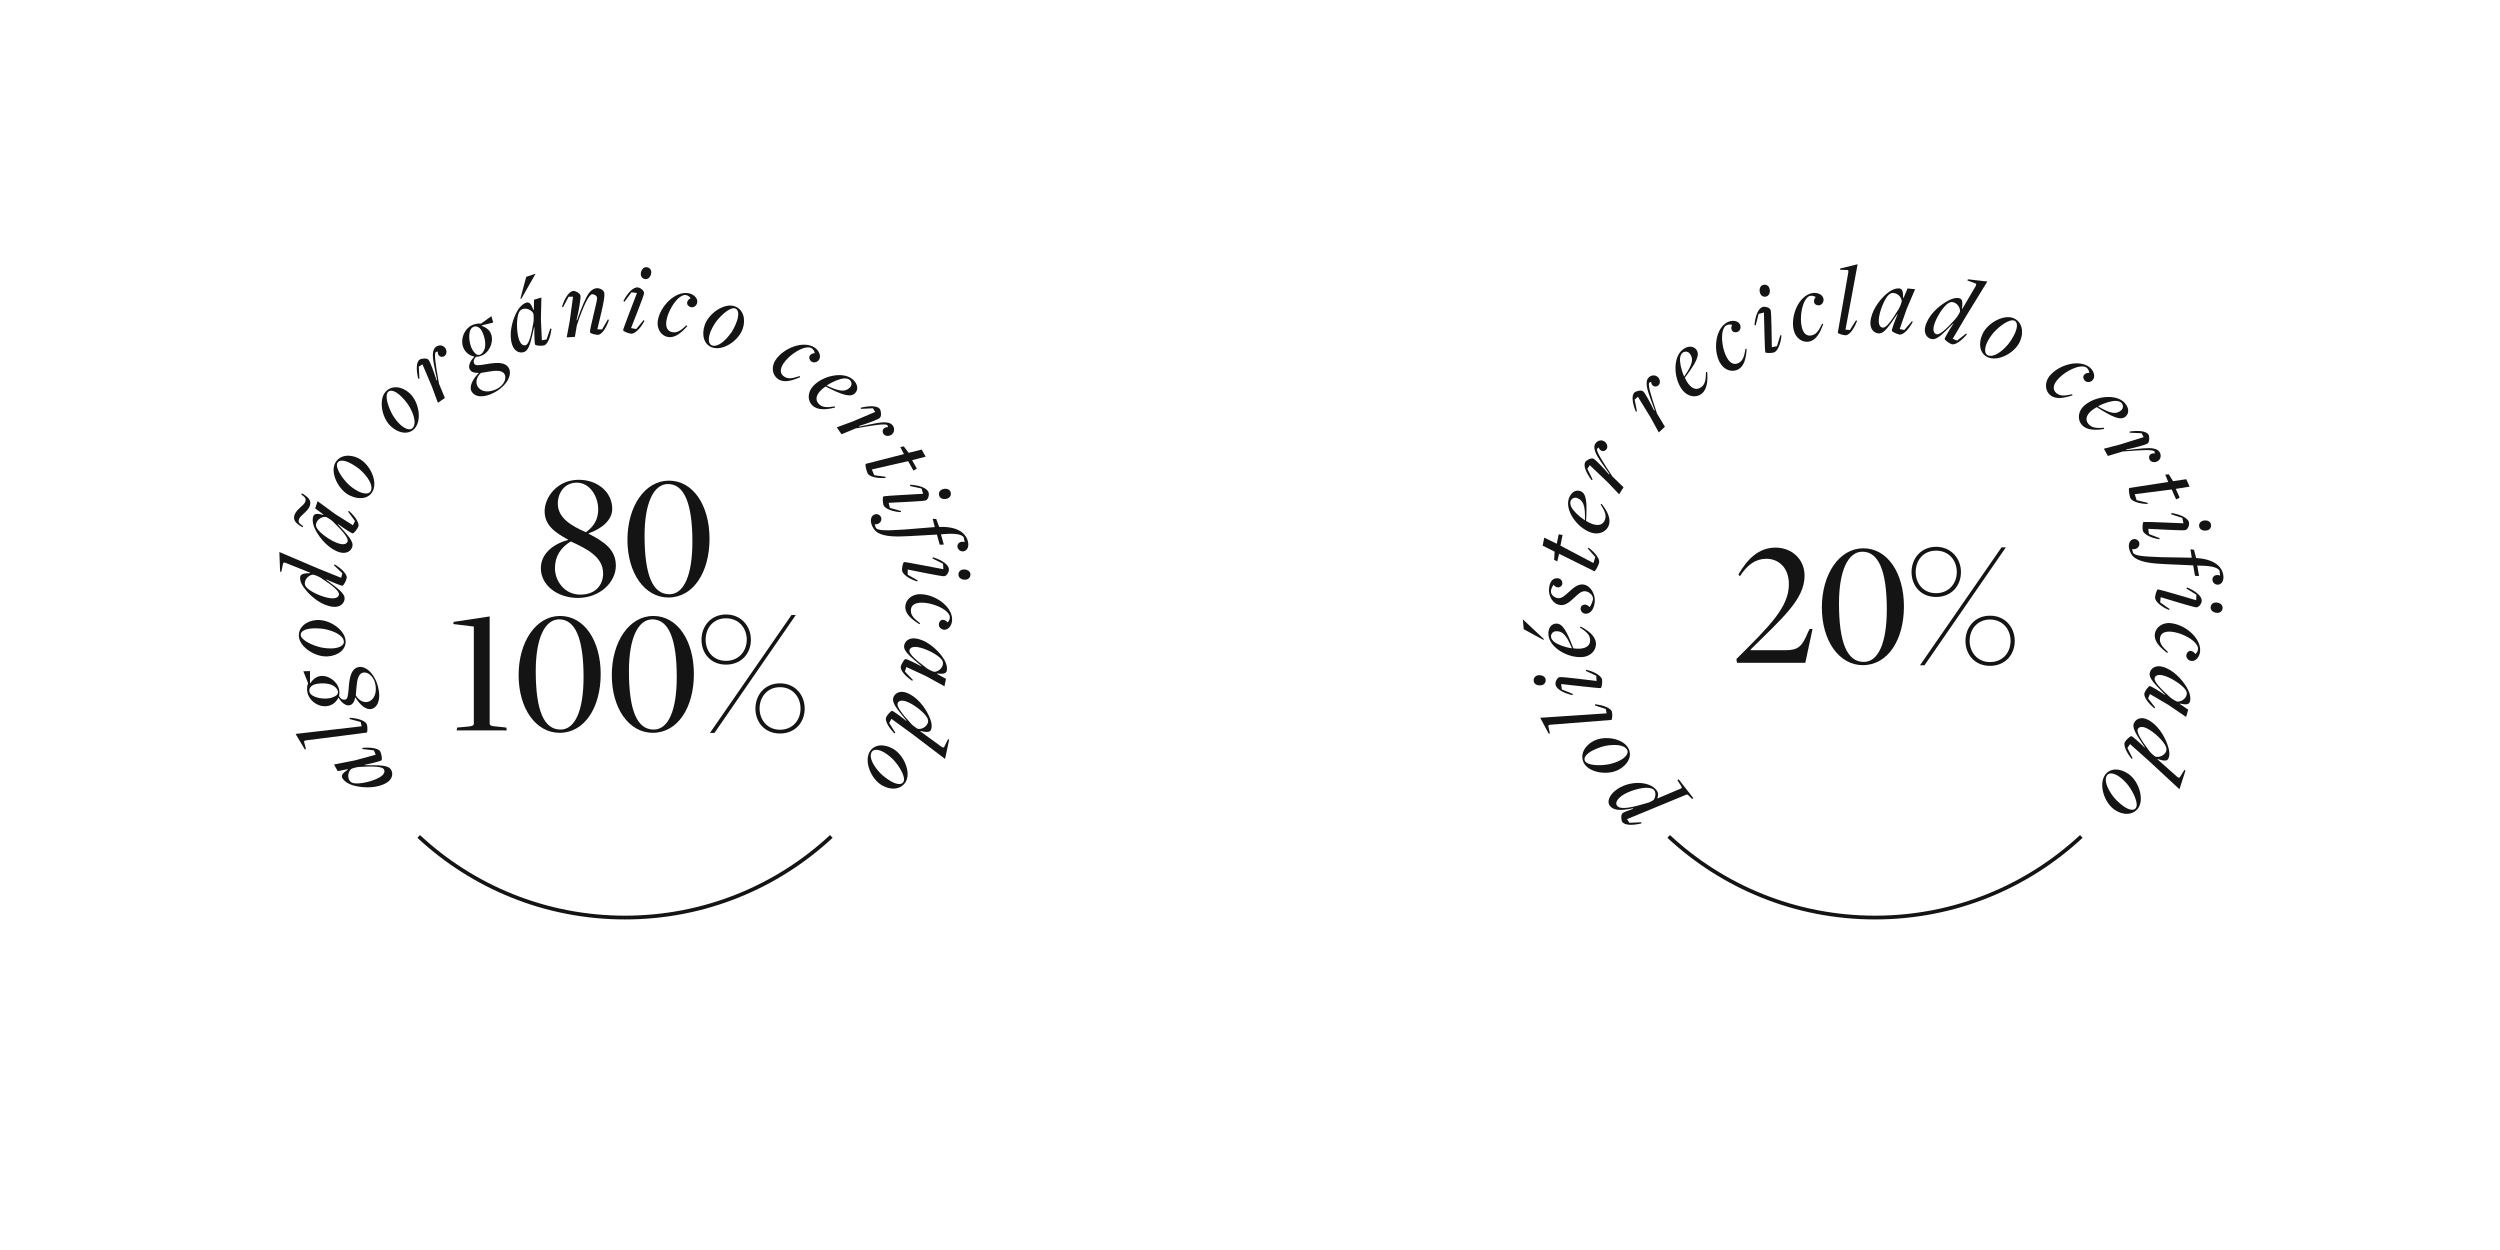 <?xml version="1.0" encoding="UTF-8"?><svg id="Capa_2" xmlns="http://www.w3.org/2000/svg" viewBox="0 0 470 235"><rect x="0" y="0" width="470" height="235" fill="#808080" stroke="none"/><defs><style>.cls-1{fill:#fff;}.cls-2{fill:#141414;}.cls-3{fill:none;stroke:#141414;stroke-miterlimit:10;stroke-width:.71px;}</style></defs><g id="Capa_1-2"><g><rect id="Rectángulo_16" class="cls-1" width="235" height="235"/><rect id="Rectángulo_17" class="cls-1" x="235" width="235" height="235"/><g><g><path class="cls-2" d="m318.11,150.2l-.42-.42c-.35-.38-.49-.47-.7-.37l-11.11,4.59.45.69,2.24-.11v.23c-1.8.41-3.1.33-3.56-.26-.25-.32-.32-1.4.04-1.68.24-.19,1.21-.56,2-.81l-.08-.1c-2.34.5-3.62.41-4.32-.47-.58-.74-.11-1.97,1.08-2.9,2.39-1.87,6.29-1.84,7.68-.05.38.48.39,1.03.16,1.54l.02.03,4.5-1.9c.14-.06.12-.28-.3-.85l-.43-.68.21-.19,2.78,3.56-.25.15Zm-8.19-2.08c-1.34-.16-3.97.66-5.12,1.56-.93.73-1.13,1.37-.78,1.82.66.84,3.07.24,5.93-.62.11-.04.75-.34.94-.5.36-.5.46-1.36.1-1.82-.22-.29-.67-.4-1.07-.44Z"/><path class="cls-2" d="m304.28,144.72c-2.11,1.11-5.57.52-6.51-1.27-.78-1.48.05-3.22,1.79-4.13,2.14-1.13,5.6-.49,6.59,1.38.76,1.45-.13,3.11-1.87,4.02Zm-2.55-4.48c-.74.15-1.75.56-2.35.87-1.13.59-1.73,1.34-1.41,1.95.46.88,2.82.93,4.45.63.74-.15,1.54-.42,2.15-.74,1.03-.54,1.67-1.33,1.34-1.96-.56-1.06-2.53-1.08-4.19-.75Z"/><path class="cls-2" d="m302.92,135.35l-11.46.9c-.22.02-.41.1-.38.24l.3,1.41-.23.02-1.59-2.98,12.48-.83-.15-.82-2.06-.67.06-.22c1.81.21,2.94.8,3.14,1.37.13.36.09,1.57-.11,1.58Z"/><path class="cls-2" d="m289.82,128.81c-.71.16-1.35-.16-1.46-.66-.14-.61.21-1.06.73-1.18.71-.14,1.35.18,1.47.68.14.59-.21,1.05-.73,1.17Zm11.1.55c-.24.06-6.33-.64-7.43-.76l.14,1.02,2.07.84-.11.22c-1.79-.41-2.96-1.16-3.14-1.92-.12-.5.25-1.37.76-1.46.45-.1,5.85.6,6.95.72l-.07-.98-1.97-.92.09-.2c1.77.4,2.84,1.23,2.97,1.8.09.37-.02,1.61-.27,1.65Z"/><path class="cls-2" d="m286.46,118.28l-.16-1.84,3.9,3.66.02.23-3.76-2.04Zm11.04,5.24c-2.79.24-6.19-1.81-6.39-4.13-.11-1.22.45-2.07,1.38-2.15,1.24-.11,2.05,1.35,3.3,4.65.41.06.89.09,1.29.06,1.31-.11,1.95-.73,1.86-1.73-.07-.82-.56-1.39-1.92-2.26l.12-.18c1.42.74,2.78,1.75,2.89,3.1.12,1.42-1.04,2.52-2.52,2.65Zm-5.04-4.84c-.55.05-.91.54-.87,1.03.03.36.25.65.56.93.6.5,1.91,1.02,3.34,1.24l.02-.04c-1.04-2.51-1.82-3.27-3.05-3.16Z"/><path class="cls-2" d="m298.07,115.38c-.53-.03-.95-.48-.91-1.03.03-.44.45-.72.85-.69.3.02.71.29.85.49.23-.31.58-1.07.63-1.55,0-.88-.93-1.4-1.48-1.45-.8-.05-1.38.62-2.06,1.23-.83.75-1.6,1.47-2.57,1.37-1.45-.13-2.25-1.67-2.17-2.96.07-1.14.5-2.15,1.62-2.08.59.04.92.5.89,1.01-.03.44-.45.74-.87.71-.32-.02-.65-.29-.79-.51-.17.28-.45.72-.49,1.19-.02.86.82,1.29,1.37,1.35.7.06,1.3-.55,2-1.16.71-.63,1.58-1.51,2.65-1.42,1.43.13,2.32,1.82,2.23,3.16-.08,1.24-.68,2.4-1.75,2.34Z"/><path class="cls-2" d="m299.73,107.39l-6.62-3.28-.35,1.45-.58-.33.09-1.52-2.25-1.13.3-1.5,2.36,1.15.35-1.78.73.13-.4,2,6.2,3.27.36-1.12-1.43-1.62.16-.14c1.46,1.09,2.11,2.21,1.99,2.79-.07.37-.71,1.73-.92,1.62Z"/><path class="cls-2" d="m299.08,100.11c-2.65-.93-4.9-4.2-4.13-6.4.4-1.15,1.26-1.7,2.14-1.39,1.17.41,1.31,2.08,1.09,5.6.35.22.77.45,1.15.58,1.24.44,2.07.14,2.41-.81.27-.77.06-1.5-.82-2.85l.18-.12c1,1.26,1.81,2.74,1.36,4.01-.47,1.35-1.99,1.87-3.39,1.38Zm-2.6-6.49c-.52-.18-1.05.12-1.21.59-.12.34-.04.69.13,1.08.34.71,1.32,1.71,2.54,2.51l.03-.03c.08-2.72-.31-3.73-1.48-4.14Z"/><path class="cls-2" d="m304.41,92.94l-2.21-2.32-3.32-3.16-.46.68,1,2.03-.22.08c-1.1-1.49-1.54-2.71-1.18-3.37.17-.32,1.12-.89,1.57-.64.45.25,1.82,1.69,2.92,2.97l.06-.12c-1.49-2.1-2.51-3.48-2.74-4.41-.13-.48-.16-.87.09-1.28.42-.64,1.16-.76,1.69-.42.53.34.71,1.02.44,1.42-.37.6-1.21.55-1.5-.28,0,0-.33.25-.34.29.05.66.64,1.7,2.93,5.17l2.08,2.03-.83,1.33Z"/><path class="cls-2" d="m311.86,81.31l-1.54-2.81-2.39-3.91-.62.54.44,2.21-.23.02c-.68-1.72-.79-3.02-.27-3.55.25-.26,1.31-.57,1.68-.22.37.35,1.32,2.1,2.06,3.62l.09-.1c-.89-2.41-1.53-4.01-1.51-4.97,0-.5.07-.88.42-1.21.57-.51,1.31-.44,1.74.02.43.46.42,1.16.06,1.48-.52.48-1.32.22-1.38-.65,0,0-.39.16-.4.2-.12.65.18,1.8,1.5,5.75l1.49,2.5-1.15,1.07Z"/><path class="cls-2" d="m316.29,73.33c-1.7-2.23-1.79-6.2.06-7.61.97-.74,1.99-.73,2.56.01.75.98-.04,2.46-2.16,5.28.17.38.4.8.64,1.12.8,1.05,1.66,1.25,2.46.64.65-.5.87-1.22.88-2.84h.22c.14,1.6.01,3.28-1.06,4.11-1.14.87-2.69.47-3.59-.71Zm1.39-6.85c-.34-.44-.94-.48-1.34-.18-.29.22-.41.56-.48.97-.1.78.16,2.16.75,3.49h.04c1.56-2.24,1.79-3.3,1.03-4.28Z"/><path class="cls-2" d="m323.34,68.18c-1.3-2.4-.86-6.37,1.35-7.57.87-.47,2-.39,2.4.34.28.52.11,1.16-.34,1.4-.4.22-.94.14-1.15-.24-.17-.32-.13-.71.03-1.03-.25-.06-.63-.16-1.1.1-.29.15-.5.55-.64,1.02-.34,1.21-.08,3.48.73,4.97.63,1.16,1.41,1.51,2.25,1.06.74-.4,1.03-1.06,1.29-2.66l.21.04c-.11,1.63-.41,3.2-1.58,3.83-1.26.68-2.73.05-3.44-1.26Z"/><path class="cls-2" d="m331.87,66.22c-.09-.23-.22-6.36-.25-7.47l-1,.27-.55,2.16-.23-.08c.16-1.84.75-3.1,1.48-3.37.48-.18,1.39.07,1.56.56.16.43.2,5.88.23,6.99l.96-.2.64-2.08.21.06c-.15,1.81-.83,2.98-1.38,3.19-.36.13-1.6.19-1.67-.04Zm-.96-11.08c-.26-.68-.02-1.36.46-1.54.59-.22,1.08.06,1.27.56.24.69,0,1.36-.48,1.55-.57.22-1.07-.07-1.25-.57Z"/><path class="cls-2" d="m337.21,62.05c-.6-2.66.91-6.36,3.37-6.92.97-.22,2.03.17,2.22.99.13.58-.21,1.14-.71,1.26-.45.1-.95-.12-1.04-.55-.08-.35.07-.72.3-.99-.22-.12-.56-.32-1.08-.21-.32.07-.63.4-.89.81-.66,1.07-1.03,3.32-.66,4.98.29,1.28.94,1.84,1.87,1.63.82-.18,1.28-.74,1.97-2.2l.2.09c-.55,1.53-1.27,2.96-2.57,3.26-1.4.31-2.64-.69-2.97-2.15Z"/><path class="cls-2" d="m345.51,62.53l1.97-11.33c.04-.21,0-.42-.13-.43l-1.44-.06.04-.23,3.28-.8-2.28,12.3.83.06,1.15-1.83.2.12c-.65,1.71-1.5,2.65-2.11,2.7-.38.03-1.54-.3-1.5-.49Z"/><path class="cls-2" d="m355.66,62.15c.01-.23.43-1.54,1.09-3.07h-.08c-1.58,2.29-2.43,3.66-3.49,3.6-.89-.05-1.61-.84-1.54-2.08.12-2.08,1.59-4.07,2.88-5.24.79-.72,1.71-1.18,2.49-1.14.61.04.79.5.78,1.78h.08s.75-1.77.75-1.77l1.42.14-1.59,3.73-1.31,3.76.87.18,1.43-1.66.16.14c-.89,1.61-1.84,2.42-2.43,2.38-.38-.02-1.54-.51-1.52-.78Zm1.33-4.11c.21-.33.53-1.21.54-1.46-.07-.73-.78-1.46-1.58-1.5-.38-.02-.62.12-.86.33-.81.74-1.79,3.15-1.88,4.69-.06.95.26,1.47.79,1.5.59.03,1.56-1.19,2.98-3.55Z"/><path class="cls-2" d="m365.6,63.68c.06-.22.71-1.43,1.63-2.81l-.07-.02c-1.97,1.96-3.05,3.15-4.09,2.88-.87-.22-1.43-1.13-1.12-2.33.51-2.02,2.33-3.7,3.81-4.59.91-.56,1.83-.94,2.64-.73.67.17.54,1.12.45,1.96l.07.02,2.52-4.3c.09-.19.12-.4,0-.45l-1.58-.59.11-.21,3.65.41-4.1,6.68-2.41,4.09.82.34,1.71-1.34.13.17c-1.18,1.4-2.26,2.01-2.83,1.86-.37-.09-1.41-.79-1.35-1.05Zm2.07-3.78c.27-.29.75-1.09.81-1.33.06-.71-.49-1.56-1.27-1.75-.37-.09-.63,0-.91.17-.93.55-2.34,2.73-2.72,4.23-.23.92-.02,1.49.5,1.62.57.14,1.75-.86,3.59-2.93Z"/><path class="cls-2" d="m372.7,62.82c.99-2.17,4.09-3.81,5.93-2.97,1.53.7,1.92,2.58,1.11,4.37-1.01,2.2-4.14,3.81-6.06,2.93-1.49-.68-1.8-2.54-.98-4.33Zm4.76,1.99c.49-.57,1.05-1.51,1.33-2.12.53-1.16.55-2.12-.07-2.4-.9-.41-2.8.99-3.91,2.22-.49.57-.96,1.28-1.25,1.9-.48,1.06-.51,2.07.13,2.37,1.09.5,2.67-.69,3.77-1.97Z"/><path class="cls-2" d="m385.34,70.66c1.73-2.11,5.58-3.18,7.53-1.59.77.63,1.11,1.71.58,2.35-.38.46-1.03.53-1.43.21-.35-.29-.49-.82-.21-1.16.23-.28.61-.38.97-.37-.04-.25-.09-.64-.5-.98-.25-.21-.7-.26-1.19-.21-1.25.13-3.25,1.22-4.33,2.53-.84,1.02-.87,1.87-.14,2.48.65.53,1.37.56,2.95.2l.05.21c-1.55.5-3.12.82-4.15-.03-1.1-.91-1.07-2.51-.12-3.66Z"/><path class="cls-2" d="m391.85,76.25c2.1-1.86,6.05-2.24,7.6-.5.81.91.87,1.93.17,2.55-.93.82-2.45.14-5.42-1.76-.36.19-.77.46-1.07.72-.98.88-1.13,1.74-.46,2.5.55.61,1.28.78,2.89.67v.22c-1.57.26-3.26.26-4.16-.76-.95-1.07-.67-2.65.44-3.64Zm6.94.88c.41-.37.41-.98.08-1.35-.24-.27-.59-.37-1-.41-.78-.05-2.14.32-3.42,1v.04c2.35,1.39,3.42,1.54,4.35.71Z"/><path class="cls-2" d="m395.53,84.36l3.1-.81,4.37-1.37-.38-.73-2.26-.1.04-.23c1.84-.24,3.12-.04,3.52.59.19.31.24,1.41-.2,1.68-.44.28-2.36.77-4.01,1.12l.07.11c2.55-.29,4.26-.51,5.19-.27.48.12.83.28,1.07.7.36.67.11,1.38-.45,1.68-.55.31-1.23.13-1.45-.3-.35-.62.1-1.33.97-1.18,0,0-.06-.41-.1-.44-.6-.27-1.79-.26-5.94.07l-2.79.84-.76-1.37Z"/><path class="cls-2" d="m400.32,91.74l7.3-1.13-.55-1.38.66-.06.8,1.29,2.49-.37.62,1.4-2.59.42.73,1.66-.67.32-.83-1.87-6.95.89.35,1.12,2.1.51-.05.21c-1.82-.05-3-.59-3.23-1.13-.15-.35-.41-1.82-.18-1.86Z"/><path class="cls-2" d="m403.02,98.13c.24-.07,6.36.21,7.47.25l-.21-1.01-2.12-.69.09-.23c1.82.29,3.04.95,3.26,1.7.15.49-.16,1.38-.66,1.51-.44.13-5.88-.19-6.98-.24l.13.98,2.03.78-.08.2c-1.79-.27-2.92-1.03-3.09-1.59-.11-.37-.09-1.61.15-1.66Zm11.11-.22c.69-.21,1.36.07,1.5.56.18.6-.13,1.08-.64,1.23-.7.19-1.36-.09-1.51-.58-.18-.58.14-1.06.65-1.21Z"/><path class="cls-2" d="m401.1,101.35c.45-.08,1,.21,1.1.76.11.66-.55,1.3-1.36,1.11,0,0,.13.5.16.67.25.56,1.64.74,5.34.86l5.71.1-.24-1.59.66.1.4,1.54c1.41.09,2.78.41,3.73,1.08.7.48,1.21,1.18,1.37,2.09.17,1-.22,1.72-.9,1.84-.53.09-1.04-.3-1.12-.79-.13-.77.64-1.25,1.43-.91,0,0-.06-.67-.1-.89-.37-.77-2.05-.98-4.2-1l.34,1.97-.76-.04-.34-1.96-5.19-.23c-2.61-.11-4.59-.37-5.76-1.17-.66-.45-1-1.22-1.12-1.88-.14-.81.2-1.54.86-1.66Z"/><path class="cls-2" d="m405.69,110.8c.25-.01,6.12,1.73,7.19,2.04l.04-1.03-1.89-1.18.14-.2c1.7.72,2.72,1.66,2.76,2.44.03.51-.49,1.3-1,1.31-.46.02-5.66-1.6-6.72-1.91l-.1.98,1.78,1.25-.12.18c-1.68-.7-2.59-1.7-2.62-2.29-.02-.38.3-1.58.55-1.57Zm10.83,2.47c.72-.04,1.3.39,1.33.91.03.63-.39,1.01-.92,1.04-.72.02-1.3-.41-1.33-.93-.03-.61.39-.99.92-1.02Z"/><path class="cls-2" d="m408.04,117.15c2.72.23,5.79,2.79,5.58,5.3-.08.99-.77,1.89-1.61,1.81-.59-.05-1.02-.55-.98-1.06.04-.46.4-.87.84-.83.36.03.66.29.85.59.19-.18.48-.44.52-.97.03-.32-.19-.72-.5-1.1-.82-.95-2.85-1.98-4.55-2.13-1.31-.11-2.04.34-2.12,1.29-.07.84.32,1.44,1.51,2.54l-.15.16c-1.29-.99-2.44-2.1-2.33-3.43.12-1.42,1.46-2.31,2.94-2.18Z"/><path class="cls-2" d="m404.2,128.98c.22.06,1.43.73,2.8,1.67l.02-.07c-1.94-2-3.12-3.1-2.85-4.13.22-.87,1.14-1.42,2.34-1.11,2.01.52,3.68,2.36,4.58,3.85.55.91.83,1.91.63,2.67-.15.59-.65.68-1.9.41l-.02.07,1.59,1.08-.41,1.37-3.35-2.29-3.44-2.02-.35.82,1.34,1.73-.17.13c-1.41-1.19-2.01-2.28-1.86-2.85.1-.37.8-1.41,1.06-1.34Zm3.77,2.1c.29.27,1.09.75,1.33.82.73.07,1.58-.48,1.78-1.25.1-.37,0-.63-.16-.91-.57-.93-2.74-2.37-4.23-2.75-.92-.24-1.49-.03-1.62.49-.15.57.86,1.76,2.91,3.61Z"/><path class="cls-2" d="m400.76,138.41c.21.1,1.27.98,2.44,2.15l.03-.07c-1.54-2.32-2.49-3.61-2.03-4.58.39-.81,1.38-1.18,2.5-.65,1.88.89,3.17,3.01,3.75,4.64.37,1,.56,1.98.2,2.73-.29.62-1.21.31-2.01.06l-.03.07,3.73,3.31c.17.12.37.2.45.09l.89-1.43.18.15-1.12,3.5-5.75-5.33-3.54-3.16-.5.73.98,1.94-.19.1c-1.14-1.43-1.53-2.61-1.27-3.14.16-.34,1.05-1.23,1.29-1.12Zm3.31,2.78c.23.32.92.95,1.15,1.05.69.2,1.63-.18,1.97-.9.16-.34.12-.62.02-.92-.36-1.02-2.22-2.83-3.62-3.5-.86-.41-1.46-.31-1.69.17-.25.53.5,1.88,2.17,4.1Z"/><path class="cls-2" d="m400.21,145.54c1.93,1.39,2.94,4.76,1.76,6.4-.98,1.36-2.9,1.39-4.5.24-1.96-1.42-2.94-4.8-1.7-6.52.96-1.33,2.84-1.27,4.44-.12Zm-2.87,4.28c.47.59,1.28,1.32,1.82,1.71,1.04.75,1.97.95,2.37.39.58-.8-.42-2.94-1.42-4.27-.46-.59-1.07-1.19-1.62-1.59-.94-.68-1.94-.9-2.35-.33-.7.97.16,2.75,1.2,4.08Z"/></g><g><path class="cls-2" d="m326.44,123.9c6.31-6.27,9.87-9.76,9.87-14.07,0-3.32-2.14-4.78-4.2-4.78s-3.56,1.08-5.02,3.29l-.27-.34c1.7-2.92,3.83-5.05,6.98-5.05,2.98,0,5.46,2.1,5.46,5.29,0,4.48-4.31,8.07-10.17,13.9v.1h6.68c2.34,0,3.08-.81,4.14-3.39l.31-.61h.54l-1.36,6.37h-12.85l-.1-.71Z"/><path class="cls-2" d="m342.51,114.2c0-6.24,3.26-11.12,7.8-11.12s7.63,4.65,7.63,10.92-3.02,11.05-7.73,11.05c-4.44,0-7.7-4.54-7.7-10.85Zm12.21.34c0-7.22-1.56-10.82-4.58-10.82-2.71,0-4.41,3.56-4.41,9.73,0,7.46,1.56,10.99,4.65,10.99,2.75,0,4.34-3.56,4.34-9.9Z"/><path class="cls-2" d="m359.37,107.55c0-2.54,1.76-4.75,4.61-4.75s4.68,2.2,4.68,4.75-1.76,4.68-4.68,4.68-4.61-2.17-4.61-4.68Zm8.51,0c0-2.2-1.49-4.03-3.9-4.03s-3.83,1.83-3.83,4.03,1.46,3.97,3.83,3.97,3.9-1.8,3.9-3.97Zm8.41-4.65h.81l-15.29,22.17h-.85l15.33-22.17Zm-6.78,17.6c0-2.54,1.73-4.75,4.61-4.75s4.65,2.2,4.65,4.75-1.76,4.68-4.65,4.68-4.61-2.17-4.61-4.68Zm8.48-.03c0-2.14-1.49-4-3.87-4s-3.83,1.86-3.83,4,1.46,4,3.83,4,3.87-1.76,3.87-4Z"/></g><path class="cls-3" d="m313.71,157.25c10.17,9.46,23.8,15.25,38.79,15.25s28.61-5.79,38.79-15.25"/></g><g><g><path class="cls-2" d="m71.69,142.96c-.2.12-1.52.51-3.15.83l.04.07c2.79.01,4.39-.06,4.94.85.46.77.22,1.81-.84,2.45-1.78,1.07-4.26.99-5.95.58-1.04-.24-1.94-.75-2.34-1.42-.31-.52-.03-.94,1.03-1.65l-.04-.07-1.89.38-.69-1.25,3.98-.79,3.85-1.05-.34-.82-2.18-.25.03-.22c1.83-.17,3.03.16,3.34.66.2.33.45,1.56.22,1.69Zm-4.14,1.22c-.39.01-1.3.25-1.51.38-.56.47-.77,1.46-.35,2.15.2.33.45.44.76.52,1.06.25,3.6-.3,4.93-1.1.82-.49,1.06-1.04.79-1.5-.31-.51-1.86-.62-4.61-.45Z"/><path class="cls-2" d="m68.94,137.73l-11.41,1.46c-.22.03-.4.12-.37.26l.37,1.4-.23.03-1.73-2.9,12.42-1.44-.19-.81-2.09-.56.05-.23c1.82.12,2.97.65,3.2,1.22.15.35.17,1.56-.03,1.58Z"/><path class="cls-2" d="m69.81,133.28c-1.02.26-2.26-.9-2.97-2.15h-.06c-.15.72-.42,1.3-1.05,1.46-.7.18-1.57-.52-2.07-1.42h-.06c-.3.68-.93,1.3-1.8,1.52-1.7.43-3.57-.78-3.98-2.41-.17-.65-.09-1.35.1-1.85l-.89-2.23,1.25-.04v2.27s.08-.02.08-.02c.4-.59.92-1.08,1.61-1.26,1.55-.4,3.37.85,3.75,2.35.12.46.12.95.02,1.33.22.55.75.79,1.16.69.44-.11.52-.6.65-2.08l.04-.52c.16-1.75.51-3.18,1.73-3.49,1.39-.35,3.11,1.16,3.76,3.72.53,2.09.08,3.8-1.28,4.15Zm-7.13-4.36c-.95-.56-2.5-.52-3.4-.29-.81.21-1.25.81-1.1,1.4.1.41.34.58.65.78.97.56,2.54.63,3.42.39.48-.14,1.02-.42,1.16-.63.11-.19.17-.4.12-.62-.1-.41-.46-.81-.85-1.02Zm5.53-2.46c-.89.23-1.09,1.52-1.19,2.74-.05.58-.08,1.08-.13,1.51.48.88,1.36,1.46,2.28,1.23,1.16-.3,1.8-1.74,1.34-3.53-.33-1.31-1.4-2.18-2.31-1.95Z"/><path class="cls-2" d="m61.67,123.4c-2.38.19-5.32-1.73-5.48-3.74-.13-1.67,1.32-2.93,3.28-3.09,2.41-.19,5.34,1.77,5.5,3.88.13,1.63-1.35,2.8-3.31,2.95Zm-.57-5.12c-.74-.15-1.83-.18-2.5-.13-1.27.1-2.12.55-2.07,1.23.08.99,2.22,1.97,3.84,2.34.74.15,1.59.22,2.27.17,1.16-.09,2.06-.56,2.01-1.27-.09-1.2-1.9-1.99-3.55-2.34Z"/><path class="cls-2" d="m64.35,110.12c-.23-.02-1.52-.5-3.02-1.2v.08c2.22,1.66,3.55,2.56,3.45,3.62-.09.89-.9,1.58-2.14,1.46-2.07-.2-4-1.76-5.1-3.09-.69-.82-1.2-1.67-1.11-2.51.07-.68,1.03-.7,1.87-.73v-.08s-4.62-1.86-4.62-1.86c-.21-.06-.42-.06-.45.07l-.35,1.65-.22-.08-.14-3.67,7.21,3.07,4.41,1.78.22-.86-1.58-1.5.15-.16c1.55.96,2.32,1.94,2.26,2.52-.04.38-.57,1.52-.84,1.49Zm-4.05-1.49c-.32-.22-1.19-.58-1.44-.6-.71.04-1.47.72-1.55,1.51-.04.38.09.62.3.87.68.83,3.05,1.91,4.59,2.06.95.09,1.48-.2,1.53-.73.06-.59-1.11-1.6-3.43-3.12Z"/><path class="cls-2" d="m56.2,97.61c-.13.44-.1.75.76,1.28l-.07.24c-1.33-.75-1.81-1.35-1.54-2.27.33-1.1,1.84-1.84,2.06-2.57.13-.44.08-.75-.75-1.3l.08-.26c1.31.76,1.8,1.39,1.53,2.3-.33,1.12-1.84,1.84-2.06,2.58Zm10.08,2.67c-.22-.06-1.4-.77-2.74-1.77l-.02.07c1.88,2.07,3.01,3.2,2.71,4.22-.25.86-1.18,1.38-2.37,1.03-1.99-.59-3.6-2.48-4.45-4-.52-.93-.76-1.94-.54-2.69.17-.59.67-.66,1.91-.35l.02-.07-1.55-1.14.46-1.36,3.27,2.4,3.37,2.13.38-.8-1.29-1.77.18-.13c1.36,1.24,1.93,2.34,1.76,2.91-.11.37-.85,1.38-1.1,1.31Zm-3.7-2.23c-.27-.28-1.06-.79-1.3-.86-.73-.1-1.6.42-1.83,1.19-.11.37-.03.63.13.91.53.95,2.66,2.46,4.14,2.9.92.27,1.49.08,1.64-.43.17-.57-.8-1.79-2.78-3.71Z"/><path class="cls-2" d="m65.71,93.14c-2.12-1.08-3.64-4.24-2.72-6.05.76-1.5,2.66-1.82,4.41-.93,2.16,1.1,3.64,4.29,2.68,6.17-.74,1.46-2.61,1.69-4.36.8Zm2.18-4.67c-.55-.52-1.47-1.11-2.06-1.41-1.14-.58-2.09-.64-2.4-.02-.45.88.87,2.84,2.05,4,.55.52,1.24,1.01,1.85,1.32,1.04.53,2.05.59,2.37-.04.54-1.07-.58-2.69-1.81-3.85Z"/><path class="cls-2" d="m73.52,80.19c-1.76-1.6-2.38-5.06-1.02-6.55,1.13-1.24,3.04-1.05,4.49.27,1.79,1.63,2.37,5.1.95,6.66-1.1,1.21-2.97.94-4.42-.39Zm3.34-3.92c-.39-.64-1.12-1.46-1.61-1.91-.94-.86-1.85-1.17-2.31-.66-.67.73.09,2.96.92,4.4.39.64.92,1.31,1.43,1.77.86.78,1.82,1.12,2.29.59.81-.89.15-2.75-.72-4.19Z"/><path class="cls-2" d="m82.32,75.71l-1.11-3-1.79-4.22-.69.44.12,2.26h-.23c-.42-1.82-.34-3.11.25-3.57.29-.22,1.38-.38,1.7.03.32.41,1,2.27,1.51,3.88l.1-.08c-.53-2.51-.93-4.19-.77-5.14.07-.49.2-.86.59-1.14.64-.42,1.36-.24,1.72.28.36.52.25,1.21-.15,1.48-.58.4-1.33.03-1.27-.85,0,0-.41.1-.42.14-.21.63-.09,1.81.65,5.91l1.11,2.69-1.29.89Z"/><path class="cls-2" d="m88.64,73.56c-.5-.92.32-2.41,1.36-3.41l-.03-.05c-.72.02-1.35-.09-1.66-.66-.35-.64.12-1.65.87-2.36l-.03-.05c-.72-.13-1.47-.59-1.9-1.38-.84-1.54-.11-3.65,1.36-4.45.59-.32,1.29-.42,1.82-.36l1.95-1.4.35,1.2-2.2.54.05.08c.67.24,1.28.63,1.61,1.25.76,1.41,0,3.47-1.36,4.21-.42.23-.89.35-1.29.35-.48.35-.58.92-.38,1.29.22.4.71.35,2.17.12l.52-.09c1.74-.27,3.21-.29,3.81.82.68,1.26-.36,3.3-2.69,4.56-1.9,1.03-3.66,1.01-4.34-.23Zm2.48-7.99c.31-1.06-.1-2.55-.55-3.37-.4-.74-1.09-1.01-1.63-.72-.37.2-.48.48-.6.82-.31,1.08.01,2.62.46,3.42.25.43.65.88.89.97.21.06.43.07.63-.04.37-.2.67-.65.78-1.08Zm3.73,4.77c-.44-.8-1.74-.68-2.95-.48-.58.1-1.07.19-1.49.25-.74.68-1.09,1.68-.63,2.51.57,1.06,2.13,1.32,3.75.44,1.19-.65,1.77-1.89,1.33-2.72Z"/><path class="cls-2" d="m100.59,64.79c-.07-.22-.17-1.59-.12-3.26l-.07.02c-.62,2.72-.9,4.3-1.91,4.64-.85.28-1.81-.18-2.2-1.36-.66-1.97-.03-4.37.73-5.94.46-.96,1.15-1.73,1.89-1.98.58-.19.92.17,1.38,1.37l.07-.02.04-1.92,1.38-.4-.09,4.05.18,3.98.88-.15.72-2.07.21.07c-.23,1.83-.81,2.93-1.37,3.11-.36.12-1.62.1-1.7-.16Zm-.29-4.31c.07-.39.04-1.32-.04-1.56-.34-.65-1.26-1.07-2.02-.81-.36.12-.53.34-.68.63-.48.98-.49,3.58,0,5.05.3.9.78,1.27,1.29,1.1.56-.19,1.01-1.68,1.45-4.41Zm-1.37-8.43l1.76-.59-2.65,4.65-.22.07,1.11-4.13Z"/><path class="cls-2" d="m110.91,62.46c-.04-.3.44-2.27.79-3.77.25-1.09.6-2.37.55-2.73-.05-.38-.55-.68-.97-.63-.57.07-1.64,2.19-2.84,5.86l-.36,2.14-1.54.1.58-3.15.61-4.5h-.83s-1.05,1.99-1.05,1.99l-.19-.13c.56-1.76,1.37-2.85,2.1-2.94.36-.05,1.3.39,1.37.9.07.51-.32,2.89-.74,4.58l.1.03c.81-2.37,1.68-4.41,2.26-5.16.4-.51.92-.81,1.33-.86.7-.09,1.47.35,1.54.94.07.57-.18,1.93-.5,3.31-.27,1.17-.77,3.29-.82,3.47l.89.02,1.1-1.89.19.11c-.58,1.75-1.42,2.72-1.99,2.79-.38.05-1.55-.22-1.58-.49Z"/><path class="cls-2" d="m117.14,62.08c0-.25,2.22-5.96,2.61-7l-1.03-.13-1.33,1.79-.19-.16c.85-1.63,1.87-2.58,2.65-2.55.51.02,1.26.59,1.23,1.1-.01.46-2.05,5.51-2.44,6.55l.97.18,1.38-1.68.17.14c-.83,1.62-1.9,2.44-2.49,2.42-.38-.01-1.55-.43-1.52-.67Zm3.33-10.6c.02-.72.5-1.26,1.01-1.25.63.02.98.47.96,1-.04.72-.51,1.26-1.03,1.25-.61-.02-.96-.47-.94-1Z"/><path class="cls-2" d="m123.67,60.25c.45-2.69,3.25-5.55,5.73-5.13.98.16,1.82.92,1.68,1.75-.1.58-.63.98-1.14.89-.45-.08-.83-.47-.76-.9.06-.36.34-.64.66-.8-.16-.2-.4-.51-.92-.6-.32-.05-.74.13-1.13.41-1.01.74-2.21,2.69-2.49,4.36-.22,1.3.18,2.06,1.12,2.22.83.14,1.46-.2,2.65-1.3l.15.16c-1.09,1.21-2.29,2.27-3.61,2.05-1.41-.24-2.18-1.64-1.94-3.11Z"/><path class="cls-2" d="m132.49,61.11c.77-2.25,3.7-4.19,5.61-3.54,1.59.54,2.17,2.38,1.53,4.24-.79,2.29-3.74,4.2-5.74,3.51-1.55-.53-2.04-2.35-1.4-4.21Zm4.93,1.51c.43-.62.9-1.61,1.11-2.24.42-1.21.34-2.16-.31-2.39-.94-.32-2.69,1.25-3.67,2.59-.43.62-.83,1.37-1.06,2.02-.38,1.1-.3,2.11.36,2.34,1.14.39,2.58-.95,3.56-2.33Z"/><path class="cls-2" d="m145.82,67.66c1.52-2.26,5.25-3.71,7.34-2.31.82.55,1.28,1.59.81,2.29-.33.49-.98.63-1.4.34-.38-.26-.56-.77-.32-1.13.2-.3.57-.44.93-.46-.06-.25-.15-.63-.6-.93-.27-.18-.72-.19-1.2-.09-1.23.25-3.12,1.53-4.07,2.94-.73,1.09-.69,1.95.1,2.48.7.47,1.42.42,2.95-.09l.07.21c-1.49.65-3.02,1.12-4.13.37-1.19-.8-1.31-2.4-.48-3.63Z"/><path class="cls-2" d="m152.85,72.6c1.9-2.06,5.8-2.81,7.51-1.23.9.83,1.06,1.83.42,2.52-.84.91-2.43.38-5.57-1.23-.34.23-.72.53-.99.82-.89.97-.95,1.84-.21,2.53.6.56,1.35.65,2.94.39l.04.21c-1.55.41-3.23.57-4.22-.35-1.05-.97-.92-2.57.09-3.66Zm6.98.2c.38-.41.31-1.01-.05-1.35-.27-.25-.62-.31-1.04-.31-.78.03-2.1.53-3.31,1.33l.02.04c2.46,1.16,3.54,1.2,4.38.29Z"/><path class="cls-2" d="m157.31,80.34l3.01-1.11,4.22-1.79-.44-.69-2.26.12v-.23c1.82-.42,3.11-.34,3.57.25.22.29.37,1.38-.03,1.7-.41.32-2.27,1-3.88,1.5l.08.11c2.51-.53,4.19-.92,5.14-.77.49.07.86.2,1.14.59.42.64.24,1.36-.28,1.72-.52.36-1.21.24-1.48-.16-.4-.58-.02-1.34.85-1.27,0,0-.1-.41-.14-.42-.63-.21-1.81-.09-5.91.64l-2.69,1.11-.89-1.29Z"/><path class="cls-2" d="m162.78,87.2l7.16-1.83-.68-1.32.65-.13.92,1.21,2.44-.61.75,1.33-2.54.67.89,1.58-.64.38-1-1.78-6.83,1.56.46,1.08,2.14.3-.03.21c-1.81.13-3.04-.3-3.33-.81-.19-.33-.59-1.77-.36-1.83Z"/><path class="cls-2" d="m166.09,93.31c.23-.09,6.35-.41,7.46-.48l-.31-.99-2.18-.48.07-.23c1.84.11,3.12.65,3.42,1.38.2.48-.02,1.39-.51,1.57-.42.17-5.87.38-6.97.45l.23.96,2.1.58-.06.21c-1.81-.1-3.01-.74-3.23-1.29-.15-.35-.24-1.59,0-1.67Zm11.04-1.3c.67-.28,1.36-.06,1.55.41.24.58-.03,1.08-.52,1.29-.68.26-1.36.05-1.56-.43-.23-.56.03-1.07.53-1.27Z"/><path class="cls-2" d="m164.5,96.69c.44-.12,1.02.11,1.17.65.18.64-.42,1.34-1.24,1.23,0,0,.17.49.22.65.3.53,1.7.58,5.4.33l5.69-.46-.39-1.55.66.03.55,1.49c1.41-.05,2.81.13,3.82.71.75.41,1.32,1.06,1.57,1.94.27.97-.05,1.74-.72,1.92-.52.14-1.06-.2-1.2-.68-.21-.75.51-1.31,1.33-1.04,0,0-.12-.66-.18-.88-.44-.73-2.13-.78-4.28-.58l.53,1.93-.76.03-.53-1.91-5.19.29c-2.61.15-4.61.09-5.85-.6-.7-.38-1.12-1.12-1.3-1.76-.22-.79.04-1.56.69-1.73Z"/><path class="cls-2" d="m170,105.67c.25-.04,6.26,1.14,7.35,1.34l-.06-1.03-2-1,.12-.21c1.76.55,2.87,1.39,2.98,2.16.08.51-.36,1.34-.87,1.4-.45.07-5.78-1.05-6.87-1.26v.98s1.88,1.07,1.88,1.07l-.11.19c-1.74-.53-2.74-1.44-2.83-2.03-.06-.38.15-1.6.4-1.62Zm11.02,1.41c.72-.11,1.33.27,1.41.77.09.62-.29,1.04-.82,1.12-.72.09-1.33-.28-1.41-.79-.09-.6.29-1.03.82-1.1Z"/><path class="cls-2" d="m172.92,111.71c2.73-.04,6.04,2.19,6.08,4.71.02.99-.58,1.96-1.42,1.97-.59,0-1.08-.44-1.08-.96,0-.46.31-.9.75-.91.36,0,.69.22.9.5.17-.19.43-.48.42-1.02,0-.32-.26-.7-.61-1.04-.91-.86-3.04-1.69-4.74-1.66-1.32.02-1.99.55-1.98,1.5.01.84.46,1.4,1.75,2.38l-.13.17c-1.39-.86-2.64-1.85-2.66-3.18-.02-1.43,1.22-2.44,2.71-2.47Z"/><path class="cls-2" d="m170.26,123.89c.23.04,1.49.58,2.95,1.39v-.08c-2.12-1.8-3.39-2.78-3.23-3.83.14-.89.99-1.52,2.22-1.33,2.05.32,3.9,1.99,4.93,3.39.64.85,1.01,1.82.88,2.59-.1.6-.58.74-1.85.6v.08s1.68.92,1.68.92l-.28,1.4-3.55-1.95-3.62-1.67-.27.85,1.51,1.59-.16.15c-1.51-1.05-2.22-2.07-2.13-2.65.06-.38.66-1.48.92-1.44Zm3.96,1.73c.31.24,1.15.65,1.4.68.73,0,1.53-.63,1.65-1.42.06-.38-.06-.63-.25-.89-.65-.88-2.95-2.09-4.48-2.33-.94-.15-1.49.11-1.57.64-.09.58,1.03,1.67,3.24,3.31Z"/><path class="cls-2" d="m167.75,133.64c.22.08,1.35.85,2.64,1.9l.03-.07c-1.76-2.15-2.83-3.35-2.46-4.36.3-.84,1.26-1.31,2.43-.89,1.96.71,3.45,2.68,4.19,4.25.47.96.75,1.91.46,2.7-.23.65-1.17.43-2,.25l-.03.07,4.03,2.93c.18.11.39.16.45.04l.75-1.51.2.13-.77,3.6-6.24-4.74-3.84-2.8-.42.78,1.16,1.84-.18.12c-1.27-1.31-1.77-2.44-1.57-3,.13-.36.93-1.33,1.18-1.24Zm3.56,2.44c.26.3,1.01.85,1.24.94.7.13,1.6-.34,1.87-1.09.13-.36.06-.63-.07-.92-.46-.98-2.49-2.6-3.94-3.12-.9-.32-1.48-.17-1.66.33-.2.56.68,1.83,2.56,3.86Z"/><path class="cls-2" d="m167.91,140.78c2.06,1.2,3.39,4.45,2.37,6.2-.85,1.45-2.76,1.66-4.46.67-2.09-1.22-3.39-4.49-2.32-6.32.83-1.42,2.71-1.54,4.4-.55Zm-2.45,4.54c.52.55,1.4,1.19,1.98,1.53,1.1.64,2.05.76,2.4.16.5-.86-.7-2.88-1.82-4.11-.52-.55-1.18-1.08-1.77-1.43-1-.59-2.01-.71-2.37-.1-.61,1.04.42,2.72,1.58,3.95Z"/></g><g><path class="cls-2" d="m101.68,106.81c0-2.58,2.14-4.51,5.12-5.29v-.07c-2.44-1.32-4.41-2.71-4.41-5.32s2.31-5.93,6.44-5.93c3.49,0,6.27,2.31,6.27,5.46,0,2.1-1.9,3.7-4.44,4.61v.07c2.75,1.42,5.12,2.88,5.12,6s-2.98,6.07-7.15,6.07c-3.83,0-6.95-2.37-6.95-5.59Zm11.7.95c0-3.09-3.12-4.61-6.07-5.97-1.8,1.08-2.98,2.71-2.98,5.02,0,2.48,1.86,4.98,4.75,4.98s4.31-1.8,4.31-4.03Zm-.92-12.07c0-2.2-1.46-4.95-4.03-4.95-2.34,0-3.56,1.97-3.56,3.93,0,2.71,2.51,4.17,5.29,5.39,1.46-1.08,2.31-2.37,2.31-4.37Z"/><path class="cls-2" d="m117.96,101.48c0-6.24,3.25-11.12,7.8-11.12s7.63,4.65,7.63,10.92-3.02,11.05-7.73,11.05c-4.44,0-7.7-4.54-7.7-10.85Zm12.21.34c0-7.22-1.56-10.82-4.58-10.82-2.71,0-4.41,3.56-4.41,9.73,0,7.46,1.56,10.99,4.65,10.99,2.75,0,4.34-3.56,4.34-9.9Z"/><path class="cls-2" d="m85.97,136.78l1.86-.17c.95-.07,1.25-.2,1.25-.61v-18.21l-3.87-.47.1-.41,6.75-1.02v20.14c0,.31.2.51,1.53.58l1.59.17.1.54h-9.43l.1-.54Z"/><path class="cls-2" d="m97.5,126.92c0-6.24,3.25-11.12,7.8-11.12s7.63,4.65,7.63,10.92-3.02,11.05-7.73,11.05c-4.44,0-7.7-4.54-7.7-10.85Zm12.21.34c0-7.22-1.56-10.82-4.58-10.82-2.71,0-4.41,3.56-4.41,9.73,0,7.46,1.56,10.99,4.65,10.99,2.75,0,4.34-3.56,4.34-9.9Z"/><path class="cls-2" d="m115.02,126.92c0-6.24,3.25-11.12,7.8-11.12s7.63,4.65,7.63,10.92-3.02,11.05-7.73,11.05c-4.44,0-7.7-4.54-7.7-10.85Zm12.21.34c0-7.22-1.56-10.82-4.58-10.82-2.71,0-4.41,3.56-4.41,9.73,0,7.46,1.56,10.99,4.65,10.99,2.75,0,4.34-3.56,4.34-9.9Z"/><path class="cls-2" d="m131.88,120.27c0-2.54,1.76-4.75,4.61-4.75s4.68,2.2,4.68,4.75-1.76,4.68-4.68,4.68-4.61-2.17-4.61-4.68Zm8.51,0c0-2.2-1.49-4.03-3.9-4.03s-3.83,1.83-3.83,4.03,1.46,3.97,3.83,3.97,3.9-1.8,3.9-3.97Zm8.41-4.65h.81l-15.29,22.17h-.85l15.33-22.17Zm-6.78,17.6c0-2.54,1.73-4.75,4.61-4.75s4.65,2.2,4.65,4.75-1.76,4.68-4.65,4.68-4.61-2.17-4.61-4.68Zm8.48-.03c0-2.14-1.49-4-3.87-4s-3.83,1.86-3.83,4,1.46,4,3.83,4,3.87-1.76,3.87-4Z"/></g><path class="cls-3" d="m78.71,157.25c10.17,9.46,23.8,15.25,38.79,15.25s28.61-5.79,38.79-15.25"/></g></g></g></svg>